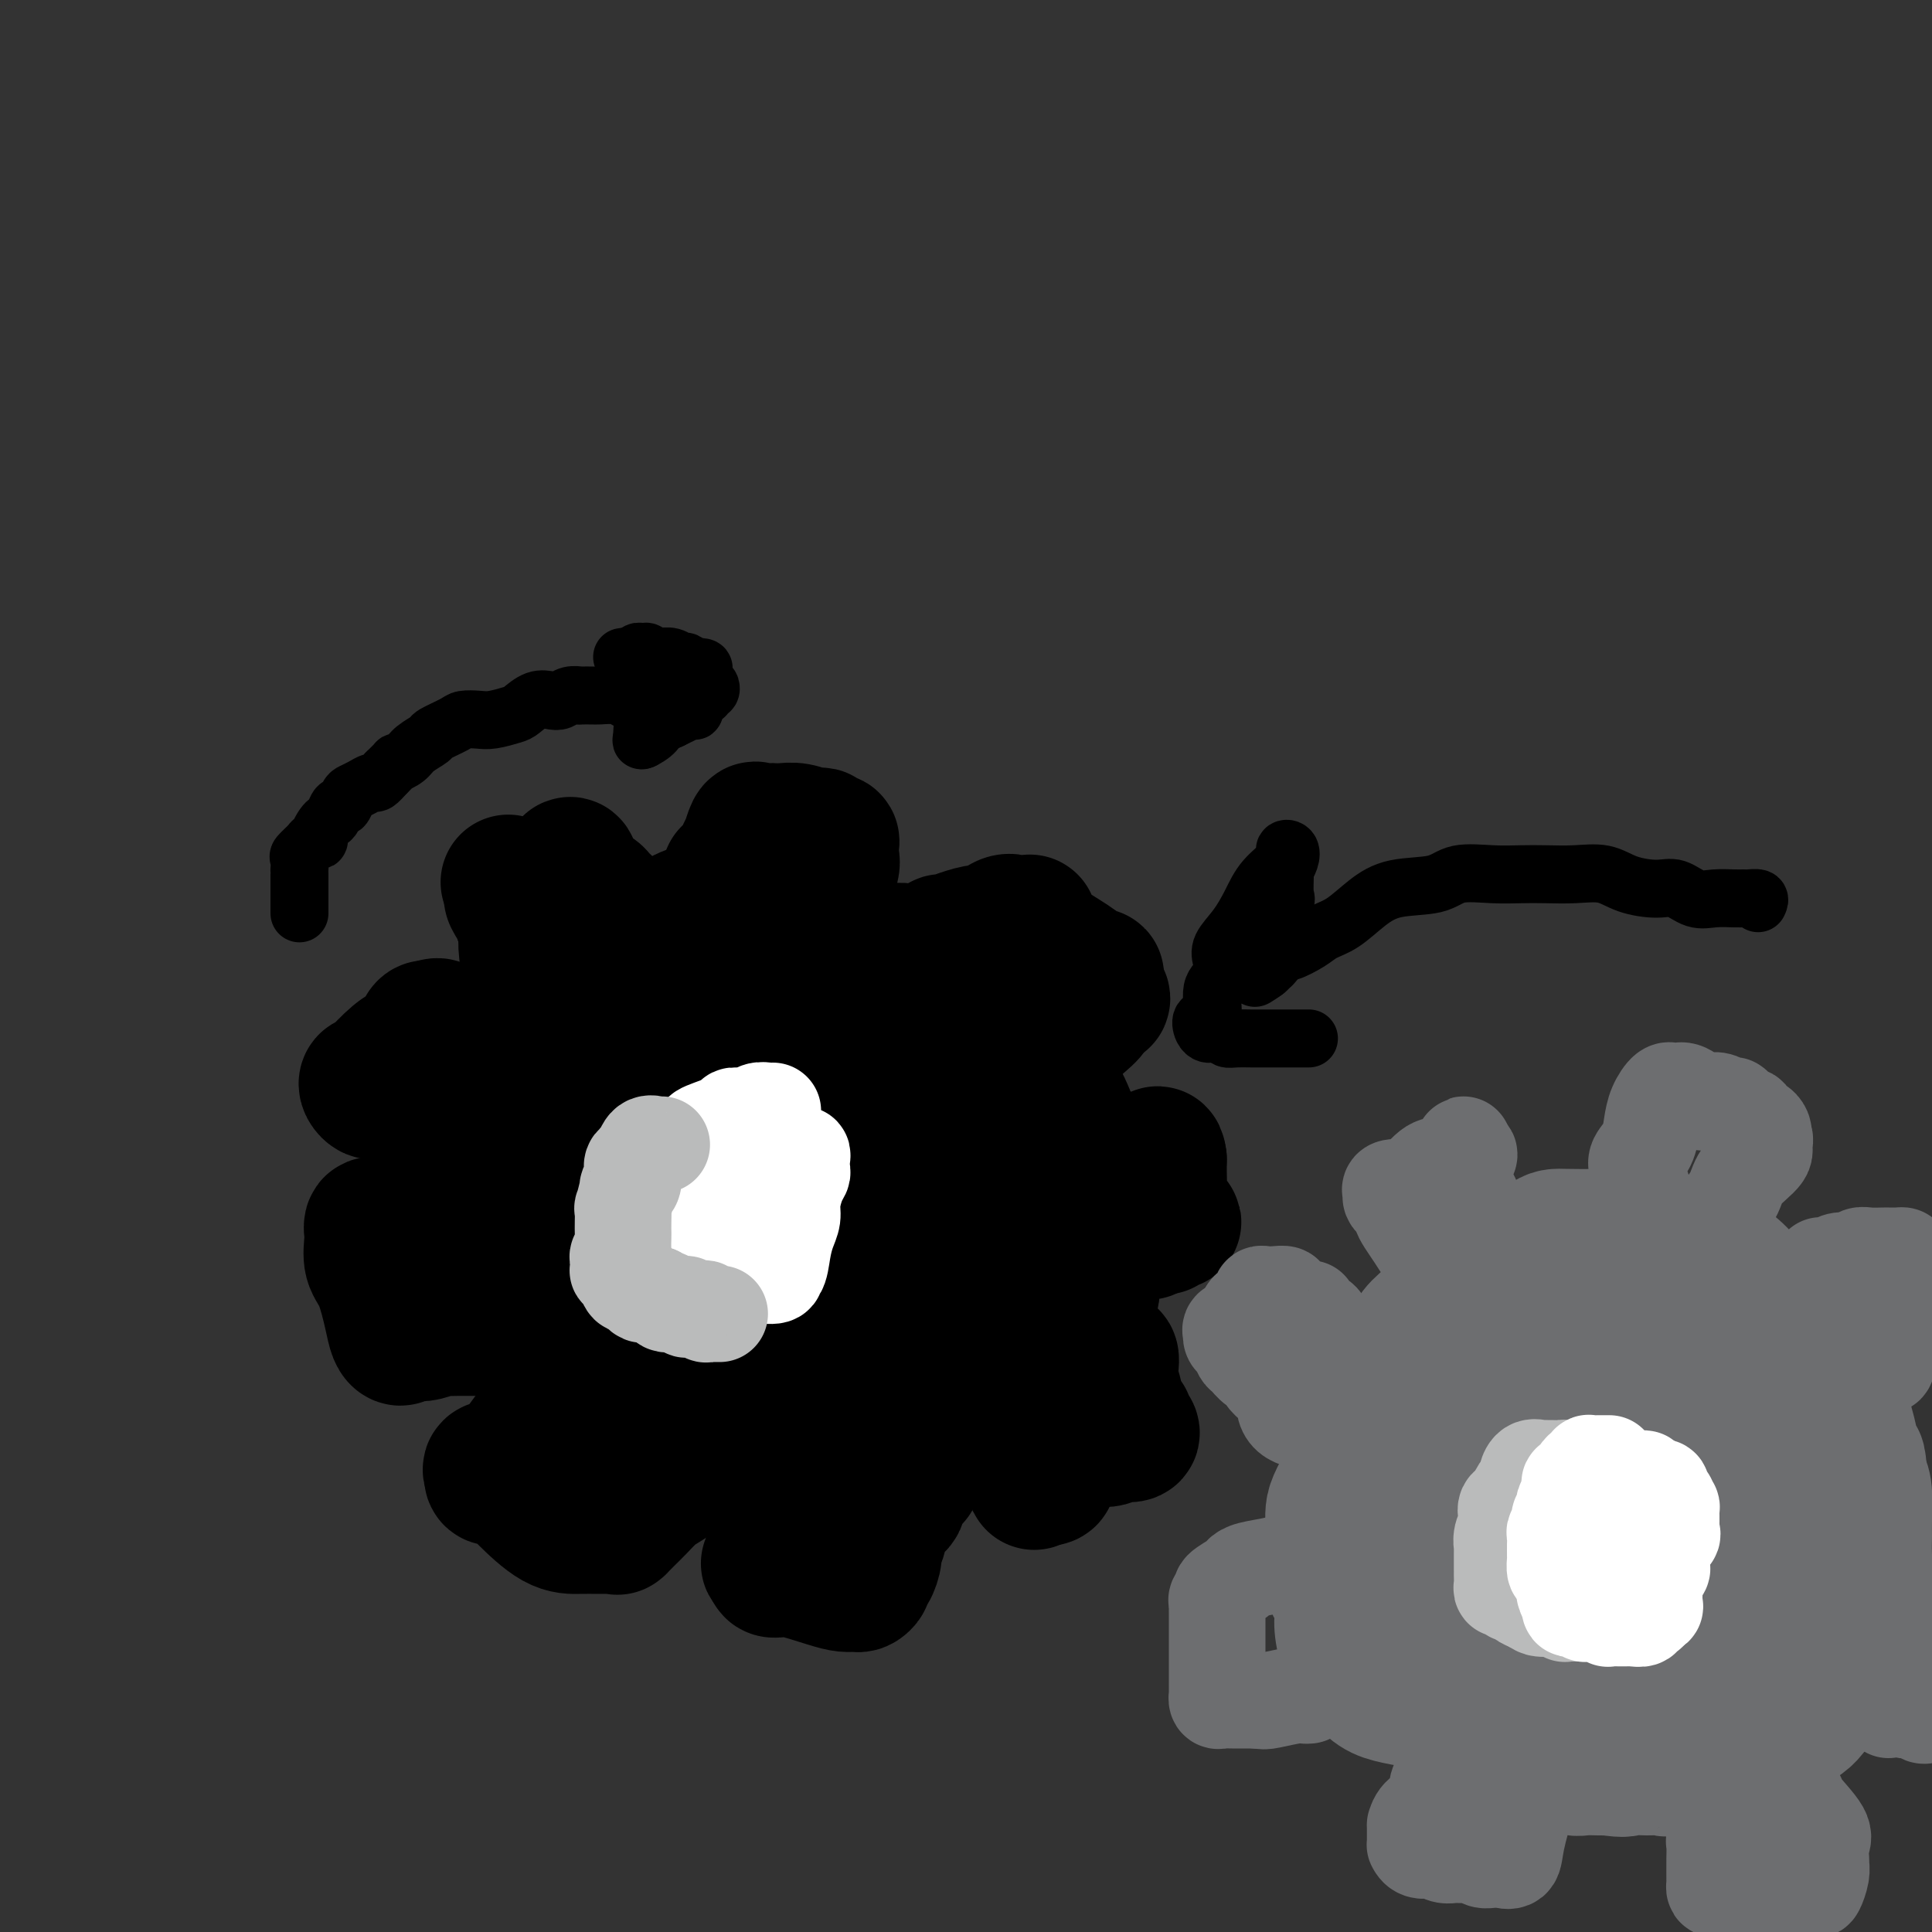 <svg viewBox='0 0 400 400' version='1.1' xmlns='http://www.w3.org/2000/svg' xmlns:xlink='http://www.w3.org/1999/xlink'><rect x="0" y="0" width="400" height="400" fill="#333333" stroke="none"/><g fill='none' stroke='#000000' stroke-width='28' stroke-linecap='round' stroke-linejoin='round'><path d='M167,184c0.141,-0.002 0.281,-0.003 0,0c-0.281,0.003 -0.985,0.012 -2,0c-1.015,-0.012 -2.341,-0.045 -4,0c-1.659,0.045 -3.650,0.167 -6,1c-2.350,0.833 -5.059,2.377 -7,3c-1.941,0.623 -3.115,0.325 -5,1c-1.885,0.675 -4.482,2.323 -6,3c-1.518,0.677 -1.958,0.383 -3,1c-1.042,0.617 -2.687,2.144 -4,3c-1.313,0.856 -2.292,1.042 -4,2c-1.708,0.958 -4.143,2.689 -6,4c-1.857,1.311 -3.136,2.202 -4,4c-0.864,1.798 -1.314,4.504 -2,6c-0.686,1.496 -1.610,1.781 -2,3c-0.390,1.219 -0.248,3.370 -1,5c-0.752,1.630 -2.400,2.739 -3,4c-0.600,1.261 -0.154,2.675 0,4c0.154,1.325 0.016,2.561 0,4c-0.016,1.439 0.092,3.082 0,5c-0.092,1.918 -0.382,4.112 0,6c0.382,1.888 1.437,3.471 2,5c0.563,1.529 0.635,3.005 1,5c0.365,1.995 1.023,4.511 2,7c0.977,2.489 2.271,4.952 4,8c1.729,3.048 3.891,6.681 5,9c1.109,2.319 1.163,3.323 2,5c0.837,1.677 2.456,4.029 4,6c1.544,1.971 3.013,3.563 5,5c1.987,1.437 4.494,2.718 7,4'/><path d='M140,297c2.742,1.240 3.596,-0.162 5,0c1.404,0.162 3.356,1.886 6,3c2.644,1.114 5.980,1.619 8,2c2.020,0.381 2.725,0.638 4,1c1.275,0.362 3.122,0.829 4,1c0.878,0.171 0.788,0.047 1,0c0.212,-0.047 0.728,-0.016 2,0c1.272,0.016 3.301,0.018 5,0c1.699,-0.018 3.066,-0.055 5,0c1.934,0.055 4.433,0.201 6,0c1.567,-0.201 2.200,-0.748 3,-1c0.800,-0.252 1.766,-0.210 3,-1c1.234,-0.790 2.736,-2.411 4,-3c1.264,-0.589 2.291,-0.144 3,-1c0.709,-0.856 1.099,-3.011 2,-4c0.901,-0.989 2.313,-0.811 4,-2c1.687,-1.189 3.649,-3.744 5,-5c1.351,-1.256 2.091,-1.211 3,-2c0.909,-0.789 1.988,-2.411 3,-4c1.012,-1.589 1.956,-3.144 3,-4c1.044,-0.856 2.189,-1.011 3,-2c0.811,-0.989 1.289,-2.811 2,-4c0.711,-1.189 1.657,-1.746 2,-3c0.343,-1.254 0.085,-3.205 0,-5c-0.085,-1.795 0.003,-3.433 0,-5c-0.003,-1.567 -0.096,-3.063 0,-5c0.096,-1.937 0.382,-4.315 0,-6c-0.382,-1.685 -1.432,-2.679 -2,-4c-0.568,-1.321 -0.653,-2.971 -1,-5c-0.347,-2.029 -0.956,-4.437 -2,-7c-1.044,-2.563 -2.522,-5.282 -4,-8'/><path d='M217,223c-2.376,-5.542 -3.816,-7.398 -5,-9c-1.184,-1.602 -2.112,-2.952 -4,-5c-1.888,-2.048 -4.737,-4.795 -6,-6c-1.263,-1.205 -0.940,-0.868 -2,-1c-1.060,-0.132 -3.504,-0.733 -5,-1c-1.496,-0.267 -2.043,-0.201 -3,-1c-0.957,-0.799 -2.324,-2.463 -4,-3c-1.676,-0.537 -3.662,0.054 -6,0c-2.338,-0.054 -5.028,-0.754 -7,-1c-1.972,-0.246 -3.227,-0.037 -5,0c-1.773,0.037 -4.065,-0.096 -6,0c-1.935,0.096 -3.513,0.423 -5,1c-1.487,0.577 -2.884,1.404 -5,3c-2.116,1.596 -4.952,3.962 -7,6c-2.048,2.038 -3.309,3.747 -5,6c-1.691,2.253 -3.812,5.051 -5,8c-1.188,2.949 -1.443,6.049 -2,8c-0.557,1.951 -1.416,2.752 -2,5c-0.584,2.248 -0.892,5.944 -1,8c-0.108,2.056 -0.014,2.473 0,4c0.014,1.527 -0.051,4.162 0,6c0.051,1.838 0.217,2.877 1,4c0.783,1.123 2.183,2.331 3,3c0.817,0.669 1.051,0.800 2,2c0.949,1.200 2.614,3.468 4,5c1.386,1.532 2.492,2.329 4,3c1.508,0.671 3.418,1.216 5,2c1.582,0.784 2.836,1.808 4,3c1.164,1.192 2.236,2.552 3,3c0.764,0.448 1.218,-0.015 2,0c0.782,0.015 1.891,0.507 3,1'/><path d='M163,277c3.302,1.854 1.056,0.488 1,0c-0.056,-0.488 2.076,-0.099 3,0c0.924,0.099 0.638,-0.094 1,0c0.362,0.094 1.373,0.473 3,-1c1.627,-1.473 3.871,-4.798 6,-8c2.129,-3.202 4.142,-6.282 6,-9c1.858,-2.718 3.561,-5.073 5,-7c1.439,-1.927 2.613,-3.426 4,-5c1.387,-1.574 2.989,-3.222 4,-5c1.011,-1.778 1.433,-3.684 2,-5c0.567,-1.316 1.278,-2.042 2,-3c0.722,-0.958 1.454,-2.150 2,-3c0.546,-0.850 0.904,-1.359 1,-3c0.096,-1.641 -0.072,-4.415 0,-6c0.072,-1.585 0.382,-1.980 0,-3c-0.382,-1.020 -1.457,-2.665 -3,-4c-1.543,-1.335 -3.554,-2.360 -5,-3c-1.446,-0.640 -2.326,-0.894 -4,-1c-1.674,-0.106 -4.142,-0.065 -7,0c-2.858,0.065 -6.105,0.155 -9,0c-2.895,-0.155 -5.436,-0.554 -8,0c-2.564,0.554 -5.151,2.061 -8,3c-2.849,0.939 -5.961,1.311 -8,2c-2.039,0.689 -3.005,1.695 -4,2c-0.995,0.305 -2.018,-0.092 -3,1c-0.982,1.092 -1.923,3.674 -3,5c-1.077,1.326 -2.289,1.397 -3,4c-0.711,2.603 -0.922,7.739 -1,10c-0.078,2.261 -0.022,1.646 0,4c0.022,2.354 0.011,7.677 0,13'/><path d='M137,255c0.261,5.612 1.412,6.143 3,8c1.588,1.857 3.612,5.042 5,7c1.388,1.958 2.141,2.691 3,4c0.859,1.309 1.823,3.196 3,4c1.177,0.804 2.565,0.527 4,1c1.435,0.473 2.915,1.697 4,2c1.085,0.303 1.775,-0.315 3,0c1.225,0.315 2.987,1.563 4,2c1.013,0.437 1.278,0.062 2,0c0.722,-0.062 1.903,0.189 3,0c1.097,-0.189 2.112,-0.816 3,-1c0.888,-0.184 1.649,0.077 3,-1c1.351,-1.077 3.290,-3.492 5,-6c1.710,-2.508 3.190,-5.108 4,-8c0.810,-2.892 0.951,-6.077 1,-9c0.049,-2.923 0.006,-5.583 0,-7c-0.006,-1.417 0.026,-1.591 0,-3c-0.026,-1.409 -0.109,-4.055 -1,-6c-0.891,-1.945 -2.589,-3.191 -4,-4c-1.411,-0.809 -2.535,-1.182 -5,-3c-2.465,-1.818 -6.272,-5.080 -9,-7c-2.728,-1.920 -4.378,-2.499 -6,-3c-1.622,-0.501 -3.216,-0.923 -4,-1c-0.784,-0.077 -0.756,0.191 -1,0c-0.244,-0.191 -0.759,-0.839 -1,0c-0.241,0.839 -0.208,3.167 -1,6c-0.792,2.833 -2.408,6.172 -3,9c-0.592,2.828 -0.159,5.146 0,8c0.159,2.854 0.046,6.244 0,9c-0.046,2.756 -0.023,4.878 0,7'/><path d='M152,263c0.274,4.574 0.958,4.009 2,5c1.042,0.991 2.443,3.537 4,5c1.557,1.463 3.269,1.842 5,3c1.731,1.158 3.482,3.095 6,4c2.518,0.905 5.805,0.778 8,1c2.195,0.222 3.300,0.794 4,1c0.700,0.206 0.995,0.046 1,0c0.005,-0.046 -0.279,0.022 0,0c0.279,-0.022 1.122,-0.134 2,-1c0.878,-0.866 1.791,-2.485 3,-5c1.209,-2.515 2.712,-5.927 4,-8c1.288,-2.073 2.359,-2.809 3,-4c0.641,-1.191 0.851,-2.838 1,-5c0.149,-2.162 0.238,-4.838 1,-7c0.762,-2.162 2.199,-3.811 3,-6c0.801,-2.189 0.968,-4.919 1,-7c0.032,-2.081 -0.070,-3.513 0,-5c0.070,-1.487 0.313,-3.029 0,-4c-0.313,-0.971 -1.184,-1.370 -2,-2c-0.816,-0.630 -1.579,-1.490 -2,-2c-0.421,-0.510 -0.499,-0.668 -1,-1c-0.501,-0.332 -1.423,-0.836 -2,-1c-0.577,-0.164 -0.809,0.011 -2,0c-1.191,-0.011 -3.342,-0.210 -5,0c-1.658,0.210 -2.825,0.828 -4,1c-1.175,0.172 -2.359,-0.104 -3,0c-0.641,0.104 -0.741,0.586 -1,1c-0.259,0.414 -0.678,0.761 -1,2c-0.322,1.239 -0.548,3.372 -1,6c-0.452,2.628 -1.129,5.751 -1,8c0.129,2.249 1.065,3.625 2,5'/><path d='M177,247c0.643,4.960 3.252,6.361 5,8c1.748,1.639 2.637,3.518 4,5c1.363,1.482 3.201,2.569 5,4c1.799,1.431 3.559,3.207 5,4c1.441,0.793 2.564,0.604 4,1c1.436,0.396 3.185,1.377 4,2c0.815,0.623 0.697,0.888 1,1c0.303,0.112 1.027,0.072 1,0c-0.027,-0.072 -0.806,-0.177 -1,0c-0.194,0.177 0.195,0.637 0,0c-0.195,-0.637 -0.976,-2.369 -2,-4c-1.024,-1.631 -2.292,-3.160 -4,-4c-1.708,-0.840 -3.856,-0.991 -6,-2c-2.144,-1.009 -4.283,-2.877 -7,-5c-2.717,-2.123 -6.010,-4.500 -9,-7c-2.990,-2.500 -5.676,-5.121 -10,-8c-4.324,-2.879 -10.285,-6.016 -16,-9c-5.715,-2.984 -11.183,-5.817 -15,-7c-3.817,-1.183 -5.982,-0.717 -9,-2c-3.018,-1.283 -6.888,-4.316 -9,-6c-2.112,-1.684 -2.464,-2.018 -3,-3c-0.536,-0.982 -1.254,-2.613 -2,-4c-0.746,-1.387 -1.519,-2.531 -2,-4c-0.481,-1.469 -0.668,-3.263 -1,-5c-0.332,-1.737 -0.807,-3.416 -1,-5c-0.193,-1.584 -0.103,-3.074 0,-4c0.103,-0.926 0.220,-1.288 0,-2c-0.220,-0.712 -0.777,-1.775 -1,-2c-0.223,-0.225 -0.111,0.387 0,1'/><path d='M108,190c-0.010,-2.220 1.463,0.728 2,2c0.537,1.272 0.136,0.866 1,1c0.864,0.134 2.991,0.809 4,1c1.009,0.191 0.900,-0.102 1,0c0.100,0.102 0.409,0.599 1,1c0.591,0.401 1.466,0.706 2,1c0.534,0.294 0.729,0.576 1,1c0.271,0.424 0.620,0.989 1,2c0.380,1.011 0.793,2.467 1,3c0.207,0.533 0.208,0.143 0,0c-0.208,-0.143 -0.624,-0.040 -1,0c-0.376,0.040 -0.713,0.019 -1,0c-0.287,-0.019 -0.523,-0.034 -1,0c-0.477,0.034 -1.194,0.116 -2,0c-0.806,-0.116 -1.700,-0.432 -2,-1c-0.300,-0.568 -0.007,-1.388 0,-2c0.007,-0.612 -0.271,-1.014 -1,-2c-0.729,-0.986 -1.908,-2.554 -3,-4c-1.092,-1.446 -2.097,-2.769 -3,-4c-0.903,-1.231 -1.705,-2.370 -2,-3c-0.295,-0.630 -0.084,-0.751 0,-1c0.084,-0.249 0.042,-0.624 0,-1'/><path d='M106,184c-1.443,-2.630 -0.552,-0.704 0,0c0.552,0.704 0.763,0.185 1,0c0.237,-0.185 0.499,-0.038 1,0c0.501,0.038 1.242,-0.035 2,0c0.758,0.035 1.534,0.176 2,0c0.466,-0.176 0.621,-0.671 1,-1c0.379,-0.329 0.980,-0.493 2,-1c1.020,-0.507 2.459,-1.359 3,-2c0.541,-0.641 0.185,-1.073 0,-1c-0.185,0.073 -0.201,0.649 0,1c0.201,0.351 0.617,0.475 1,1c0.383,0.525 0.733,1.451 1,2c0.267,0.549 0.450,0.722 1,1c0.550,0.278 1.467,0.662 2,1c0.533,0.338 0.682,0.629 1,1c0.318,0.371 0.805,0.820 1,1c0.195,0.180 0.097,0.090 0,0'/><path d='M151,181c0.198,0.094 0.397,0.189 1,0c0.603,-0.189 1.611,-0.660 2,-1c0.389,-0.340 0.160,-0.547 0,-1c-0.160,-0.453 -0.251,-1.151 0,-2c0.251,-0.849 0.844,-1.849 1,-2c0.156,-0.151 -0.126,0.548 0,0c0.126,-0.548 0.659,-2.343 1,-3c0.341,-0.657 0.489,-0.176 1,0c0.511,0.176 1.385,0.046 2,0c0.615,-0.046 0.971,-0.009 1,0c0.029,0.009 -0.270,-0.012 0,0c0.270,0.012 1.108,0.056 2,0c0.892,-0.056 1.837,-0.212 3,0c1.163,0.212 2.544,0.793 3,1c0.456,0.207 -0.014,0.041 0,0c0.014,-0.041 0.512,0.044 1,0c0.488,-0.044 0.968,-0.216 1,0c0.032,0.216 -0.383,0.821 0,1c0.383,0.179 1.565,-0.067 2,0c0.435,0.067 0.124,0.448 0,1c-0.124,0.552 -0.062,1.276 0,2'/><path d='M172,177c0.166,0.815 0.581,1.352 0,3c-0.581,1.648 -2.156,4.405 -3,7c-0.844,2.595 -0.955,5.027 -1,6c-0.045,0.973 -0.022,0.486 0,0'/><path d='M195,197c0.014,-0.304 0.028,-0.608 0,-1c-0.028,-0.392 -0.097,-0.874 0,-1c0.097,-0.126 0.361,0.102 1,0c0.639,-0.102 1.653,-0.535 3,-1c1.347,-0.465 3.028,-0.962 4,-1c0.972,-0.038 1.235,0.382 2,0c0.765,-0.382 2.034,-1.567 3,-2c0.966,-0.433 1.631,-0.113 2,0c0.369,0.113 0.442,0.019 1,0c0.558,-0.019 1.602,0.035 2,0c0.398,-0.035 0.150,-0.161 0,0c-0.150,0.161 -0.203,0.610 0,1c0.203,0.390 0.662,0.723 1,1c0.338,0.277 0.556,0.499 1,1c0.444,0.501 1.114,1.282 2,2c0.886,0.718 1.989,1.372 3,2c1.011,0.628 1.931,1.229 3,2c1.069,0.771 2.286,1.712 3,2c0.714,0.288 0.923,-0.077 1,0c0.077,0.077 0.021,0.598 0,1c-0.021,0.402 -0.006,0.686 0,1c0.006,0.314 0.003,0.657 0,1'/><path d='M227,205c2.497,2.536 0.741,1.877 0,2c-0.741,0.123 -0.467,1.028 -1,2c-0.533,0.972 -1.872,2.011 -3,3c-1.128,0.989 -2.043,1.929 -3,3c-0.957,1.071 -1.955,2.273 -3,3c-1.045,0.727 -2.136,0.978 -3,1c-0.864,0.022 -1.502,-0.186 -2,0c-0.498,0.186 -0.857,0.768 -1,1c-0.143,0.232 -0.072,0.116 0,0'/><path d='M219,256c0.872,-0.113 1.743,-0.227 2,0c0.257,0.227 -0.102,0.794 0,1c0.102,0.206 0.663,0.053 1,0c0.337,-0.053 0.449,-0.004 1,0c0.551,0.004 1.540,-0.037 2,0c0.460,0.037 0.389,0.153 1,0c0.611,-0.153 1.903,-0.576 3,-1c1.097,-0.424 1.999,-0.850 3,-1c1.001,-0.150 2.099,-0.025 3,0c0.901,0.025 1.603,-0.050 2,0c0.397,0.050 0.489,0.224 1,0c0.511,-0.224 1.441,-0.845 2,-1c0.559,-0.155 0.748,0.155 1,0c0.252,-0.155 0.566,-0.775 1,-1c0.434,-0.225 0.988,-0.055 1,0c0.012,0.055 -0.519,-0.004 -1,0c-0.481,0.004 -0.914,0.072 -1,0c-0.086,-0.072 0.173,-0.285 0,-1c-0.173,-0.715 -0.778,-1.932 -1,-3c-0.222,-1.068 -0.059,-1.987 0,-3c0.059,-1.013 0.016,-2.119 0,-3c-0.016,-0.881 -0.005,-1.537 0,-2c0.005,-0.463 0.002,-0.731 0,-1'/><path d='M240,240c-0.292,-2.165 -0.522,-0.576 -1,0c-0.478,0.576 -1.204,0.140 -2,0c-0.796,-0.140 -1.663,0.015 -3,0c-1.337,-0.015 -3.143,-0.200 -5,0c-1.857,0.200 -3.766,0.786 -5,1c-1.234,0.214 -1.794,0.058 -2,0c-0.206,-0.058 -0.059,-0.016 0,0c0.059,0.016 0.029,0.008 0,0'/><path d='M225,279c0.341,-0.006 0.683,-0.011 1,0c0.317,0.011 0.611,0.040 1,0c0.389,-0.040 0.875,-0.149 1,0c0.125,0.149 -0.111,0.556 0,1c0.111,0.444 0.570,0.925 1,1c0.430,0.075 0.831,-0.256 1,0c0.169,0.256 0.106,1.097 0,2c-0.106,0.903 -0.253,1.867 0,3c0.253,1.133 0.908,2.436 1,4c0.092,1.564 -0.379,3.390 0,4c0.379,0.610 1.608,0.005 2,0c0.392,-0.005 -0.052,0.591 0,1c0.052,0.409 0.599,0.630 1,1c0.401,0.370 0.656,0.890 0,1c-0.656,0.110 -2.224,-0.189 -3,0c-0.776,0.189 -0.762,0.866 -2,1c-1.238,0.134 -3.730,-0.277 -5,0c-1.270,0.277 -1.320,1.241 -2,2c-0.680,0.759 -1.992,1.314 -3,2c-1.008,0.686 -1.714,1.503 -2,2c-0.286,0.497 -0.154,0.672 0,1c0.154,0.328 0.330,0.808 0,1c-0.330,0.192 -1.165,0.096 -2,0'/><path d='M215,306c-1.481,1.424 -0.684,0.984 -1,0c-0.316,-0.984 -1.744,-2.511 -3,-4c-1.256,-1.489 -2.338,-2.939 -3,-4c-0.662,-1.061 -0.903,-1.732 -1,-2c-0.097,-0.268 -0.048,-0.134 0,0'/><path d='M189,303c-0.056,0.195 -0.111,0.390 0,1c0.111,0.610 0.390,1.636 0,2c-0.390,0.364 -1.448,0.065 -2,1c-0.552,0.935 -0.597,3.104 -1,4c-0.403,0.896 -1.165,0.518 -2,1c-0.835,0.482 -1.743,1.824 -2,3c-0.257,1.176 0.137,2.185 0,3c-0.137,0.815 -0.807,1.437 -1,2c-0.193,0.563 0.089,1.069 0,2c-0.089,0.931 -0.548,2.288 -1,3c-0.452,0.712 -0.897,0.780 -1,1c-0.103,0.220 0.135,0.593 0,1c-0.135,0.407 -0.644,0.848 -1,1c-0.356,0.152 -0.558,0.017 -1,0c-0.442,-0.017 -1.123,0.086 -2,0c-0.877,-0.086 -1.952,-0.362 -4,-1c-2.048,-0.638 -5.071,-1.638 -7,-2c-1.929,-0.362 -2.764,-0.087 -3,0c-0.236,0.087 0.129,-0.015 0,0c-0.129,0.015 -0.751,0.147 -1,0c-0.249,-0.147 -0.124,-0.574 0,-1'/><path d='M160,324c-2.388,-0.624 0.642,-0.183 2,-1c1.358,-0.817 1.043,-2.892 2,-5c0.957,-2.108 3.185,-4.250 4,-6c0.815,-1.750 0.219,-3.108 0,-4c-0.219,-0.892 -0.059,-1.317 0,-2c0.059,-0.683 0.017,-1.624 0,-2c-0.017,-0.376 -0.008,-0.188 0,0'/><path d='M148,303c-0.333,0.036 -0.666,0.072 -1,0c-0.334,-0.072 -0.669,-0.253 -1,0c-0.331,0.253 -0.659,0.939 -1,1c-0.341,0.061 -0.696,-0.504 -2,0c-1.304,0.504 -3.558,2.076 -5,3c-1.442,0.924 -2.071,1.200 -3,2c-0.929,0.800 -2.157,2.123 -3,3c-0.843,0.877 -1.299,1.307 -2,2c-0.701,0.693 -1.646,1.650 -2,2c-0.354,0.350 -0.117,0.094 0,0c0.117,-0.094 0.113,-0.025 0,0c-0.113,0.025 -0.334,0.005 -1,0c-0.666,-0.005 -1.778,0.006 -3,0c-1.222,-0.006 -2.553,-0.030 -4,0c-1.447,0.030 -3.008,0.114 -5,-1c-1.992,-1.114 -4.415,-3.426 -6,-5c-1.585,-1.574 -2.332,-2.412 -3,-3c-0.668,-0.588 -1.257,-0.928 -2,-1c-0.743,-0.072 -1.641,0.122 -2,0c-0.359,-0.122 -0.180,-0.561 0,-1'/><path d='M102,305c-1.572,-1.667 0.997,-0.833 3,-2c2.003,-1.167 3.440,-4.333 5,-6c1.560,-1.667 3.245,-1.834 5,-3c1.755,-1.166 3.581,-3.332 5,-4c1.419,-0.668 2.432,0.161 3,0c0.568,-0.161 0.691,-1.313 1,-2c0.309,-0.687 0.802,-0.911 1,-1c0.198,-0.089 0.099,-0.045 0,0'/><path d='M111,275c0.086,0.000 0.173,0.000 0,0c-0.173,-0.000 -0.604,-0.000 -1,0c-0.396,0.000 -0.757,0.000 -1,0c-0.243,-0.000 -0.367,-0.000 -1,0c-0.633,0.000 -1.774,0.000 -3,0c-1.226,-0.000 -2.536,-0.001 -4,0c-1.464,0.001 -3.082,0.004 -4,0c-0.918,-0.004 -1.138,-0.015 -2,0c-0.862,0.015 -2.367,0.055 -3,0c-0.633,-0.055 -0.393,-0.207 -1,0c-0.607,0.207 -2.061,0.772 -3,1c-0.939,0.228 -1.364,0.119 -2,0c-0.636,-0.119 -1.482,-0.248 -2,0c-0.518,0.248 -0.707,0.871 -1,1c-0.293,0.129 -0.691,-0.238 -1,-1c-0.309,-0.762 -0.528,-1.921 -1,-4c-0.472,-2.079 -1.198,-5.079 -2,-7c-0.802,-1.921 -1.679,-2.762 -2,-4c-0.321,-1.238 -0.086,-2.872 0,-4c0.086,-1.128 0.025,-1.751 0,-2c-0.025,-0.249 -0.012,-0.125 0,0'/><path d='M77,255c-0.587,-3.136 1.446,-0.476 3,0c1.554,0.476 2.630,-1.231 4,-2c1.370,-0.769 3.033,-0.598 5,-1c1.967,-0.402 4.239,-1.376 6,-2c1.761,-0.624 3.013,-0.899 4,-1c0.987,-0.101 1.711,-0.029 2,0c0.289,0.029 0.145,0.014 0,0'/><path d='M97,230c-0.207,-0.453 -0.414,-0.905 -1,-1c-0.586,-0.095 -1.551,0.168 -2,0c-0.449,-0.168 -0.381,-0.767 -1,-1c-0.619,-0.233 -1.924,-0.101 -3,0c-1.076,0.101 -1.923,0.171 -3,0c-1.077,-0.171 -2.382,-0.582 -3,-1c-0.618,-0.418 -0.547,-0.844 -1,-1c-0.453,-0.156 -1.431,-0.041 -2,0c-0.569,0.041 -0.730,0.008 -1,0c-0.270,-0.008 -0.648,0.008 -1,0c-0.352,-0.008 -0.679,-0.041 -1,0c-0.321,0.041 -0.636,0.154 -1,0c-0.364,-0.154 -0.779,-0.577 -1,-1c-0.221,-0.423 -0.250,-0.848 0,-1c0.250,-0.152 0.778,-0.032 1,0c0.222,0.032 0.140,-0.023 1,-1c0.860,-0.977 2.664,-2.875 4,-4c1.336,-1.125 2.203,-1.477 3,-2c0.797,-0.523 1.522,-1.218 2,-2c0.478,-0.782 0.708,-1.652 1,-2c0.292,-0.348 0.646,-0.174 1,0'/><path d='M89,213c2.451,-1.540 2.079,0.109 3,1c0.921,0.891 3.133,1.022 4,1c0.867,-0.022 0.387,-0.198 1,0c0.613,0.198 2.318,0.771 3,1c0.682,0.229 0.341,0.115 0,0'/></g>
<g fill='none' stroke='#FFFFFF' stroke-width='20' stroke-linecap='round' stroke-linejoin='round'><path d='M160,230c-0.232,0.031 -0.464,0.063 -1,0c-0.536,-0.063 -1.377,-0.220 -2,0c-0.623,0.220 -1.028,0.818 -2,1c-0.972,0.182 -2.512,-0.052 -3,0c-0.488,0.052 0.077,0.391 -1,1c-1.077,0.609 -3.794,1.487 -5,2c-1.206,0.513 -0.900,0.662 -1,1c-0.100,0.338 -0.607,0.866 -1,1c-0.393,0.134 -0.673,-0.127 -1,0c-0.327,0.127 -0.701,0.640 -1,1c-0.299,0.360 -0.523,0.565 -1,1c-0.477,0.435 -1.207,1.098 -2,2c-0.793,0.902 -1.649,2.043 -2,3c-0.351,0.957 -0.199,1.732 0,3c0.199,1.268 0.444,3.031 0,4c-0.444,0.969 -1.576,1.145 -2,2c-0.424,0.855 -0.138,2.389 0,3c0.138,0.611 0.129,0.297 0,1c-0.129,0.703 -0.379,2.421 0,3c0.379,0.579 1.387,0.019 2,0c0.613,-0.019 0.833,0.503 1,1c0.167,0.497 0.283,0.969 1,1c0.717,0.031 2.036,-0.380 3,0c0.964,0.380 1.572,1.552 2,2c0.428,0.448 0.677,0.173 2,0c1.323,-0.173 3.719,-0.242 5,0c1.281,0.242 1.446,0.797 2,1c0.554,0.203 1.495,0.055 2,0c0.505,-0.055 0.573,-0.016 1,0c0.427,0.016 1.214,0.008 2,0'/><path d='M158,264c3.964,0.497 2.372,-0.762 2,-1c-0.372,-0.238 0.474,0.545 1,0c0.526,-0.545 0.732,-2.418 1,-4c0.268,-1.582 0.597,-2.872 1,-4c0.403,-1.128 0.878,-2.094 1,-3c0.122,-0.906 -0.111,-1.752 0,-3c0.111,-1.248 0.567,-2.899 1,-4c0.433,-1.101 0.845,-1.653 1,-2c0.155,-0.347 0.053,-0.489 0,-1c-0.053,-0.511 -0.056,-1.391 0,-2c0.056,-0.609 0.173,-0.948 0,-1c-0.173,-0.052 -0.634,0.181 -1,0c-0.366,-0.181 -0.637,-0.778 -1,-1c-0.363,-0.222 -0.820,-0.068 -1,0c-0.180,0.068 -0.084,0.052 -1,0c-0.916,-0.052 -2.843,-0.138 -4,0c-1.157,0.138 -1.543,0.501 -2,1c-0.457,0.499 -0.984,1.135 -2,2c-1.016,0.865 -2.520,1.961 -3,3c-0.480,1.039 0.066,2.022 0,3c-0.066,0.978 -0.743,1.950 -1,3c-0.257,1.050 -0.094,2.176 0,3c0.094,0.824 0.119,1.345 0,2c-0.119,0.655 -0.382,1.443 0,2c0.382,0.557 1.409,0.881 2,1c0.591,0.119 0.746,0.032 1,0c0.254,-0.032 0.607,-0.009 1,0c0.393,0.009 0.827,0.002 1,0c0.173,-0.002 0.087,-0.001 0,0'/><path d='M155,258c0.881,0.155 0.583,0.042 1,0c0.417,-0.042 1.548,-0.012 2,0c0.452,0.012 0.226,0.006 0,0'/></g>
<g fill='none' stroke='#BABBBB' stroke-width='20' stroke-linecap='round' stroke-linejoin='round'><path d='M137,237c-0.229,0.062 -0.458,0.124 -1,0c-0.542,-0.124 -1.398,-0.436 -2,0c-0.602,0.436 -0.950,1.618 -1,2c-0.050,0.382 0.196,-0.035 0,0c-0.196,0.035 -0.836,0.523 -1,1c-0.164,0.477 0.148,0.942 0,1c-0.148,0.058 -0.757,-0.290 -1,0c-0.243,0.290 -0.122,1.218 0,2c0.122,0.782 0.243,1.419 0,2c-0.243,0.581 -0.850,1.107 -1,1c-0.150,-0.107 0.156,-0.848 0,0c-0.156,0.848 -0.774,3.286 -1,4c-0.226,0.714 -0.061,-0.296 0,0c0.061,0.296 0.017,1.897 0,3c-0.017,1.103 -0.008,1.706 0,2c0.008,0.294 0.016,0.278 0,1c-0.016,0.722 -0.057,2.182 0,3c0.057,0.818 0.212,0.994 0,1c-0.212,0.006 -0.790,-0.156 -1,0c-0.210,0.156 -0.053,0.632 0,1c0.053,0.368 0.003,0.628 0,1c-0.003,0.372 0.041,0.855 0,1c-0.041,0.145 -0.166,-0.050 0,0c0.166,0.050 0.622,0.343 1,1c0.378,0.657 0.679,1.679 1,2c0.321,0.321 0.663,-0.058 1,0c0.337,0.058 0.668,0.551 1,1c0.332,0.449 0.666,0.852 1,1c0.334,0.148 0.667,0.040 1,0c0.333,-0.040 0.667,-0.011 1,0c0.333,0.011 0.667,0.006 1,0'/><path d='M136,268c1.485,1.150 1.198,1.025 1,1c-0.198,-0.025 -0.306,0.050 0,0c0.306,-0.050 1.027,-0.224 1,0c-0.027,0.224 -0.803,0.844 0,1c0.803,0.156 3.185,-0.154 4,0c0.815,0.154 0.065,0.772 0,1c-0.065,0.228 0.556,0.065 1,0c0.444,-0.065 0.710,-0.031 1,0c0.290,0.031 0.602,0.061 1,0c0.398,-0.061 0.881,-0.212 1,0c0.119,0.212 -0.126,0.789 0,1c0.126,0.211 0.621,0.057 1,0c0.379,-0.057 0.640,-0.015 1,0c0.360,0.015 0.817,0.004 1,0c0.183,-0.004 0.091,-0.002 0,0'/></g>
<g fill='none' stroke='#000000' stroke-width='12' stroke-linecap='round' stroke-linejoin='round'><path d='M62,189c-0.000,0.089 -0.000,0.179 0,0c0.000,-0.179 0.000,-0.625 0,-1c-0.000,-0.375 -0.000,-0.678 0,-1c0.000,-0.322 0.000,-0.664 0,-1c-0.000,-0.336 -0.000,-0.667 0,-1c0.000,-0.333 0.000,-0.668 0,-1c-0.000,-0.332 -0.000,-0.661 0,-1c0.000,-0.339 0.001,-0.686 0,-1c-0.001,-0.314 -0.002,-0.594 0,-1c0.002,-0.406 0.007,-0.938 0,-1c-0.007,-0.062 -0.027,0.347 0,0c0.027,-0.347 0.102,-1.452 0,-2c-0.102,-0.548 -0.382,-0.541 0,-1c0.382,-0.459 1.426,-1.383 2,-2c0.574,-0.617 0.679,-0.925 1,-1c0.321,-0.075 0.860,0.083 1,0c0.140,-0.083 -0.117,-0.409 0,-1c0.117,-0.591 0.609,-1.449 1,-2c0.391,-0.551 0.682,-0.795 1,-1c0.318,-0.205 0.662,-0.369 1,-1c0.338,-0.631 0.671,-1.727 1,-2c0.329,-0.273 0.655,0.276 1,0c0.345,-0.276 0.707,-1.379 1,-2c0.293,-0.621 0.515,-0.760 1,-1c0.485,-0.240 1.233,-0.580 2,-1c0.767,-0.420 1.553,-0.921 2,-1c0.447,-0.079 0.556,0.263 1,0c0.444,-0.263 1.222,-1.132 2,-2'/><path d='M80,160c3.136,-3.047 1.975,-2.163 2,-2c0.025,0.163 1.236,-0.394 2,-1c0.764,-0.606 1.082,-1.262 2,-2c0.918,-0.738 2.437,-1.557 3,-2c0.563,-0.443 0.169,-0.510 1,-1c0.831,-0.490 2.888,-1.403 4,-2c1.112,-0.597 1.280,-0.880 2,-1c0.720,-0.120 1.991,-0.078 3,0c1.009,0.078 1.754,0.192 3,0c1.246,-0.192 2.991,-0.692 4,-1c1.009,-0.308 1.281,-0.426 2,-1c0.719,-0.574 1.886,-1.604 3,-2c1.114,-0.396 2.176,-0.159 3,0c0.824,0.159 1.409,0.239 2,0c0.591,-0.239 1.188,-0.796 2,-1c0.812,-0.204 1.839,-0.056 2,0c0.161,0.056 -0.544,0.019 0,0c0.544,-0.019 2.338,-0.019 3,0c0.662,0.019 0.194,0.057 1,0c0.806,-0.057 2.887,-0.209 4,0c1.113,0.209 1.257,0.778 2,1c0.743,0.222 2.087,0.098 3,0c0.913,-0.098 1.397,-0.170 2,0c0.603,0.170 1.324,0.581 2,1c0.676,0.419 1.305,0.844 2,1c0.695,0.156 1.454,0.042 2,0c0.546,-0.042 0.878,-0.011 1,0c0.122,0.011 0.035,0.003 0,0c-0.035,-0.003 -0.017,-0.002 0,0'/><path d='M142,147c4.371,0.313 -0.201,0.094 -2,0c-1.799,-0.094 -0.825,-0.064 -1,0c-0.175,0.064 -1.500,0.161 -2,0c-0.500,-0.161 -0.175,-0.579 0,-1c0.175,-0.421 0.201,-0.845 0,-1c-0.201,-0.155 -0.629,-0.042 -1,0c-0.371,0.042 -0.686,0.011 -1,0c-0.314,-0.011 -0.628,-0.003 -1,0c-0.372,0.003 -0.803,0.001 -1,0c-0.197,-0.001 -0.159,0.001 0,0c0.159,-0.001 0.438,-0.004 1,0c0.562,0.004 1.406,0.015 2,0c0.594,-0.015 0.937,-0.055 1,0c0.063,0.055 -0.153,0.205 0,0c0.153,-0.205 0.674,-0.767 1,-1c0.326,-0.233 0.455,-0.139 1,0c0.545,0.139 1.505,0.322 2,0c0.495,-0.322 0.524,-1.148 1,-2c0.476,-0.852 1.397,-1.729 2,-2c0.603,-0.271 0.886,0.066 1,0c0.114,-0.066 0.057,-0.533 0,-1'/><path d='M145,139c1.587,-1.090 0.053,-0.814 -1,-1c-1.053,-0.186 -1.625,-0.835 -2,-1c-0.375,-0.165 -0.552,0.153 -1,0c-0.448,-0.153 -1.167,-0.777 -2,-1c-0.833,-0.223 -1.781,-0.045 -2,0c-0.219,0.045 0.292,-0.041 0,0c-0.292,0.041 -1.386,0.211 -2,0c-0.614,-0.211 -0.749,-0.803 -1,-1c-0.251,-0.197 -0.620,0.001 -1,0c-0.380,-0.001 -0.773,-0.202 -1,0c-0.227,0.202 -0.288,0.807 0,1c0.288,0.193 0.924,-0.025 1,0c0.076,0.025 -0.407,0.293 0,1c0.407,0.707 1.703,1.854 3,3'/><path d='M136,140c0.798,0.952 0.792,0.834 1,1c0.208,0.166 0.630,0.618 1,1c0.370,0.382 0.687,0.694 1,1c0.313,0.306 0.621,0.605 1,1c0.379,0.395 0.827,0.884 1,1c0.173,0.116 0.070,-0.142 0,0c-0.070,0.142 -0.106,0.682 0,1c0.106,0.318 0.354,0.413 0,1c-0.354,0.587 -1.310,1.667 -2,2c-0.690,0.333 -1.113,-0.082 -2,0c-0.887,0.082 -2.238,0.661 -3,1c-0.762,0.339 -0.936,0.437 -1,1c-0.064,0.563 -0.018,1.589 0,2c0.018,0.411 0.009,0.205 0,0'/><path d='M133,153c-0.845,0.794 1.041,-0.221 2,-1c0.959,-0.779 0.991,-1.322 2,-2c1.009,-0.678 2.995,-1.492 4,-2c1.005,-0.508 1.030,-0.709 1,-1c-0.030,-0.291 -0.114,-0.670 0,-1c0.114,-0.330 0.426,-0.609 1,-1c0.574,-0.391 1.408,-0.893 2,-1c0.592,-0.107 0.941,0.182 1,0c0.059,-0.182 -0.171,-0.836 0,-1c0.171,-0.164 0.745,0.162 1,0c0.255,-0.162 0.191,-0.813 0,-1c-0.191,-0.187 -0.509,0.090 -1,0c-0.491,-0.090 -1.157,-0.549 -2,-1c-0.843,-0.451 -1.865,-0.895 -3,-1c-1.135,-0.105 -2.384,0.131 -3,0c-0.616,-0.131 -0.598,-0.627 -1,-1c-0.402,-0.373 -1.226,-0.622 -2,-1c-0.774,-0.378 -1.500,-0.886 -2,-1c-0.500,-0.114 -0.773,0.165 -1,0c-0.227,-0.165 -0.407,-0.775 -1,-1c-0.593,-0.225 -1.598,-0.064 -2,0c-0.402,0.064 -0.201,0.032 0,0'/></g>
<g fill='none' stroke='#6D6E70' stroke-width='28' stroke-linecap='round' stroke-linejoin='round'><path d='M293,319c-0.023,-0.142 -0.046,-0.284 -1,0c-0.954,0.284 -2.840,0.995 -4,1c-1.160,0.005 -1.596,-0.697 -2,0c-0.404,0.697 -0.777,2.794 -2,4c-1.223,1.206 -3.295,1.521 -4,2c-0.705,0.479 -0.041,1.124 0,2c0.041,0.876 -0.541,1.985 -1,3c-0.459,1.015 -0.795,1.935 -1,3c-0.205,1.065 -0.277,2.275 0,4c0.277,1.725 0.905,3.967 2,6c1.095,2.033 2.659,3.858 4,5c1.341,1.142 2.460,1.602 4,2c1.540,0.398 3.502,0.734 5,1c1.498,0.266 2.532,0.464 4,1c1.468,0.536 3.371,1.411 5,2c1.629,0.589 2.984,0.891 5,1c2.016,0.109 4.692,0.026 7,0c2.308,-0.026 4.247,0.004 6,0c1.753,-0.004 3.320,-0.043 5,0c1.680,0.043 3.474,0.168 5,0c1.526,-0.168 2.783,-0.629 4,-1c1.217,-0.371 2.394,-0.654 3,-1c0.606,-0.346 0.639,-0.756 2,-2c1.361,-1.244 4.048,-3.321 6,-5c1.952,-1.679 3.169,-2.962 4,-5c0.831,-2.038 1.278,-4.833 3,-7c1.722,-2.167 4.721,-3.705 6,-6c1.279,-2.295 0.838,-5.347 1,-8c0.162,-2.653 0.928,-4.907 2,-8c1.072,-3.093 2.449,-7.027 3,-10c0.551,-2.973 0.275,-4.987 0,-7'/><path d='M364,296c0.927,-7.084 0.243,-8.292 0,-11c-0.243,-2.708 -0.045,-6.914 0,-10c0.045,-3.086 -0.063,-5.050 -1,-7c-0.937,-1.950 -2.704,-3.884 -4,-5c-1.296,-1.116 -2.122,-1.413 -3,-2c-0.878,-0.587 -1.810,-1.464 -3,-2c-1.190,-0.536 -2.640,-0.732 -4,-1c-1.360,-0.268 -2.630,-0.608 -5,-1c-2.370,-0.392 -5.839,-0.834 -8,-1c-2.161,-0.166 -3.014,-0.054 -5,0c-1.986,0.054 -5.106,0.049 -7,0c-1.894,-0.049 -2.563,-0.144 -4,1c-1.437,1.144 -3.644,3.527 -6,5c-2.356,1.473 -4.862,2.037 -7,3c-2.138,0.963 -3.909,2.327 -6,4c-2.091,1.673 -4.501,3.657 -6,5c-1.499,1.343 -2.088,2.044 -3,4c-0.912,1.956 -2.146,5.166 -3,7c-0.854,1.834 -1.328,2.293 -2,3c-0.672,0.707 -1.543,1.662 -2,3c-0.457,1.338 -0.501,3.058 -1,5c-0.499,1.942 -1.454,4.105 -2,6c-0.546,1.895 -0.684,3.522 -1,5c-0.316,1.478 -0.810,2.809 -1,4c-0.190,1.191 -0.077,2.243 0,4c0.077,1.757 0.116,4.218 0,6c-0.116,1.782 -0.387,2.886 0,4c0.387,1.114 1.434,2.237 3,3c1.566,0.763 3.652,1.167 5,2c1.348,0.833 1.956,2.095 3,3c1.044,0.905 2.522,1.452 4,2'/><path d='M295,335c2.891,1.438 2.618,0.031 3,0c0.382,-0.031 1.421,1.312 3,2c1.579,0.688 3.700,0.720 5,1c1.300,0.280 1.780,0.807 3,1c1.220,0.193 3.182,0.053 5,0c1.818,-0.053 3.493,-0.019 6,0c2.507,0.019 5.846,0.023 8,0c2.154,-0.023 3.124,-0.074 5,-1c1.876,-0.926 4.657,-2.727 7,-5c2.343,-2.273 4.248,-5.017 6,-7c1.752,-1.983 3.352,-3.204 4,-4c0.648,-0.796 0.345,-1.167 1,-2c0.655,-0.833 2.267,-2.128 3,-3c0.733,-0.872 0.588,-1.322 1,-2c0.412,-0.678 1.380,-1.584 2,-3c0.620,-1.416 0.893,-3.342 1,-5c0.107,-1.658 0.049,-3.047 0,-4c-0.049,-0.953 -0.089,-1.469 0,-3c0.089,-1.531 0.307,-4.075 0,-6c-0.307,-1.925 -1.138,-3.230 -2,-5c-0.862,-1.770 -1.756,-4.005 -3,-6c-1.244,-1.995 -2.837,-3.750 -4,-5c-1.163,-1.250 -1.897,-1.995 -3,-3c-1.103,-1.005 -2.575,-2.269 -4,-3c-1.425,-0.731 -2.805,-0.928 -4,-1c-1.195,-0.072 -2.207,-0.019 -3,0c-0.793,0.019 -1.367,0.002 -2,0c-0.633,-0.002 -1.324,0.010 -2,0c-0.676,-0.010 -1.336,-0.041 -3,0c-1.664,0.041 -4.333,0.155 -6,1c-1.667,0.845 -2.334,2.423 -3,4'/><path d='M319,276c-2.495,1.280 -4.231,1.979 -6,4c-1.769,2.021 -3.570,5.363 -5,7c-1.430,1.637 -2.488,1.568 -3,3c-0.512,1.432 -0.477,4.363 -1,6c-0.523,1.637 -1.604,1.978 -2,3c-0.396,1.022 -0.106,2.723 0,4c0.106,1.277 0.028,2.129 0,3c-0.028,0.871 -0.008,1.762 0,3c0.008,1.238 0.002,2.824 0,4c-0.002,1.176 -0.000,1.942 0,3c0.000,1.058 -0.001,2.408 0,4c0.001,1.592 0.003,3.424 0,5c-0.003,1.576 -0.013,2.894 0,4c0.013,1.106 0.049,2.001 0,3c-0.049,0.999 -0.183,2.104 0,3c0.183,0.896 0.683,1.585 1,2c0.317,0.415 0.453,0.558 1,1c0.547,0.442 1.507,1.182 2,2c0.493,0.818 0.520,1.712 1,2c0.480,0.288 1.412,-0.031 2,0c0.588,0.031 0.833,0.413 2,1c1.167,0.587 3.258,1.381 4,2c0.742,0.619 0.137,1.064 1,2c0.863,0.936 3.194,2.364 5,3c1.806,0.636 3.087,0.481 4,1c0.913,0.519 1.459,1.712 2,2c0.541,0.288 1.076,-0.329 2,0c0.924,0.329 2.237,1.604 3,2c0.763,0.396 0.975,-0.086 1,0c0.025,0.086 -0.136,0.739 0,1c0.136,0.261 0.568,0.131 1,0'/><path d='M334,356c5.291,3.205 2.520,0.718 2,0c-0.520,-0.718 1.213,0.333 2,1c0.787,0.667 0.630,0.949 1,1c0.370,0.051 1.267,-0.130 2,0c0.733,0.130 1.303,0.571 2,1c0.697,0.429 1.520,0.846 2,1c0.480,0.154 0.618,0.045 1,0c0.382,-0.045 1.007,-0.026 2,0c0.993,0.026 2.353,0.060 3,0c0.647,-0.060 0.581,-0.212 1,0c0.419,0.212 1.324,0.790 2,1c0.676,0.210 1.122,0.053 2,0c0.878,-0.053 2.189,-0.001 3,0c0.811,0.001 1.120,-0.048 2,0c0.880,0.048 2.329,0.193 3,0c0.671,-0.193 0.565,-0.725 1,-1c0.435,-0.275 1.410,-0.293 3,-1c1.590,-0.707 3.796,-2.103 5,-3c1.204,-0.897 1.405,-1.297 2,-2c0.595,-0.703 1.582,-1.711 2,-3c0.418,-1.289 0.265,-2.860 1,-4c0.735,-1.140 2.358,-1.850 3,-3c0.642,-1.150 0.301,-2.740 1,-4c0.699,-1.260 2.436,-2.190 3,-4c0.564,-1.810 -0.045,-4.501 0,-6c0.045,-1.499 0.745,-1.805 1,-3c0.255,-1.195 0.066,-3.279 0,-5c-0.066,-1.721 -0.007,-3.080 0,-4c0.007,-0.920 -0.037,-1.402 0,-3c0.037,-1.598 0.153,-4.314 0,-6c-0.153,-1.686 -0.577,-2.343 -1,-3'/><path d='M385,306c-0.179,-5.353 -0.628,-3.734 -1,-4c-0.372,-0.266 -0.667,-2.416 -1,-4c-0.333,-1.584 -0.705,-2.602 -1,-4c-0.295,-1.398 -0.512,-3.176 -1,-5c-0.488,-1.824 -1.247,-3.693 -2,-5c-0.753,-1.307 -1.499,-2.052 -2,-3c-0.501,-0.948 -0.756,-2.099 -1,-3c-0.244,-0.901 -0.477,-1.552 -1,-2c-0.523,-0.448 -1.336,-0.695 -2,-1c-0.664,-0.305 -1.180,-0.670 -2,-1c-0.820,-0.330 -1.945,-0.624 -3,-1c-1.055,-0.376 -2.040,-0.833 -3,-1c-0.960,-0.167 -1.896,-0.045 -3,0c-1.104,0.045 -2.377,0.012 -4,0c-1.623,-0.012 -3.596,-0.004 -5,0c-1.404,0.004 -2.237,0.006 -4,0c-1.763,-0.006 -4.454,-0.018 -6,0c-1.546,0.018 -1.947,0.065 -3,0c-1.053,-0.065 -2.758,-0.244 -5,0c-2.242,0.244 -5.022,0.910 -7,1c-1.978,0.090 -3.155,-0.394 -5,0c-1.845,0.394 -4.359,1.668 -9,5c-4.641,3.332 -11.408,8.724 -16,12c-4.592,3.276 -7.010,4.438 -9,6c-1.990,1.562 -3.552,3.524 -5,5c-1.448,1.476 -2.780,2.467 -4,4c-1.220,1.533 -2.327,3.607 -3,5c-0.673,1.393 -0.912,2.105 -1,3c-0.088,0.895 -0.024,1.972 0,3c0.024,1.028 0.007,2.008 0,3c-0.007,0.992 -0.003,1.996 0,3'/><path d='M276,322c-0.723,3.996 -0.529,5.487 0,6c0.529,0.513 1.394,0.050 2,1c0.606,0.950 0.952,3.315 2,5c1.048,1.685 2.797,2.689 4,4c1.203,1.311 1.858,2.927 3,4c1.142,1.073 2.769,1.601 4,2c1.231,0.399 2.066,0.669 3,1c0.934,0.331 1.966,0.723 3,1c1.034,0.277 2.068,0.440 3,1c0.932,0.560 1.760,1.516 2,2c0.240,0.484 -0.110,0.496 0,1c0.110,0.504 0.678,1.499 1,2c0.322,0.501 0.396,0.506 1,1c0.604,0.494 1.738,1.477 2,2c0.262,0.523 -0.347,0.588 0,1c0.347,0.412 1.650,1.172 2,2c0.350,0.828 -0.253,1.723 0,2c0.253,0.277 1.362,-0.065 2,0c0.638,0.065 0.803,0.538 1,1c0.197,0.462 0.424,0.912 1,1c0.576,0.088 1.501,-0.188 2,0c0.499,0.188 0.570,0.839 1,1c0.430,0.161 1.217,-0.168 2,0c0.783,0.168 1.561,0.833 2,1c0.439,0.167 0.539,-0.166 1,0c0.461,0.166 1.282,0.829 2,1c0.718,0.171 1.333,-0.150 2,0c0.667,0.150 1.385,0.772 2,1c0.615,0.228 1.127,0.061 2,0c0.873,-0.061 2.107,-0.018 3,0c0.893,0.018 1.447,0.009 2,0'/><path d='M333,366c3.955,0.616 3.343,0.156 4,0c0.657,-0.156 2.585,-0.010 4,0c1.415,0.010 2.318,-0.117 3,0c0.682,0.117 1.143,0.479 2,0c0.857,-0.479 2.111,-1.797 3,-2c0.889,-0.203 1.414,0.709 2,0c0.586,-0.709 1.234,-3.039 2,-4c0.766,-0.961 1.649,-0.551 3,-2c1.351,-1.449 3.170,-4.756 4,-6c0.830,-1.244 0.671,-0.425 1,-2c0.329,-1.575 1.145,-5.545 2,-8c0.855,-2.455 1.747,-3.393 2,-5c0.253,-1.607 -0.135,-3.881 0,-6c0.135,-2.119 0.791,-4.084 1,-6c0.209,-1.916 -0.029,-3.785 0,-6c0.029,-2.215 0.326,-4.778 0,-6c-0.326,-1.222 -1.274,-1.105 -3,-2c-1.726,-0.895 -4.229,-2.803 -6,-4c-1.771,-1.197 -2.812,-1.683 -4,-2c-1.188,-0.317 -2.525,-0.466 -4,-1c-1.475,-0.534 -3.088,-1.453 -5,-2c-1.912,-0.547 -4.122,-0.721 -5,-1c-0.878,-0.279 -0.424,-0.663 -1,-1c-0.576,-0.337 -2.184,-0.629 -3,-1c-0.816,-0.371 -0.842,-0.823 -1,-1c-0.158,-0.177 -0.450,-0.080 -1,0c-0.550,0.080 -1.360,0.143 -2,1c-0.640,0.857 -1.110,2.508 -2,4c-0.890,1.492 -2.201,2.825 -4,5c-1.799,2.175 -4.085,5.193 -5,8c-0.915,2.807 -0.457,5.404 0,8'/><path d='M320,324c0.052,2.111 0.181,3.389 0,5c-0.181,1.611 -0.673,3.555 0,5c0.673,1.445 2.512,2.390 4,3c1.488,0.610 2.626,0.883 4,1c1.374,0.117 2.985,0.077 4,0c1.015,-0.077 1.434,-0.190 2,0c0.566,0.190 1.277,0.685 2,0c0.723,-0.685 1.457,-2.549 2,-4c0.543,-1.451 0.895,-2.488 1,-5c0.105,-2.512 -0.038,-6.497 0,-9c0.038,-2.503 0.259,-3.522 0,-5c-0.259,-1.478 -0.996,-3.415 -2,-5c-1.004,-1.585 -2.275,-2.817 -3,-4c-0.725,-1.183 -0.903,-2.316 -2,-3c-1.097,-0.684 -3.114,-0.919 -4,-1c-0.886,-0.081 -0.640,-0.007 -1,0c-0.360,0.007 -1.327,-0.052 -2,0c-0.673,0.052 -1.052,0.214 -2,1c-0.948,0.786 -2.464,2.197 -3,3c-0.536,0.803 -0.092,0.999 -1,2c-0.908,1.001 -3.167,2.808 -4,4c-0.833,1.192 -0.238,1.769 0,2c0.238,0.231 0.119,0.115 0,0'/></g>
<g fill='none' stroke='#6D6E70' stroke-width='20' stroke-linecap='round' stroke-linejoin='round'><path d='M328,295c-0.337,0.010 -0.674,0.019 -1,0c-0.326,-0.019 -0.639,-0.067 -1,0c-0.361,0.067 -0.768,0.249 -2,1c-1.232,0.751 -3.287,2.073 -4,3c-0.713,0.927 -0.082,1.460 0,2c0.082,0.540 -0.385,1.086 -1,2c-0.615,0.914 -1.379,2.196 -2,3c-0.621,0.804 -1.098,1.130 -2,2c-0.902,0.870 -2.229,2.285 -3,4c-0.771,1.715 -0.985,3.730 -1,5c-0.015,1.270 0.169,1.793 0,3c-0.169,1.207 -0.692,3.097 -1,4c-0.308,0.903 -0.401,0.820 0,1c0.401,0.180 1.298,0.623 2,1c0.702,0.377 1.210,0.690 2,1c0.790,0.310 1.861,0.619 3,1c1.139,0.381 2.346,0.834 3,1c0.654,0.166 0.753,0.043 1,0c0.247,-0.043 0.641,-0.008 1,0c0.359,0.008 0.685,-0.012 1,0c0.315,0.012 0.621,0.055 1,0c0.379,-0.055 0.833,-0.207 1,0c0.167,0.207 0.048,0.773 0,1c-0.048,0.227 -0.024,0.113 0,0'/></g>
<g fill='none' stroke='#BABBBB' stroke-width='20' stroke-linecap='round' stroke-linejoin='round'><path d='M324,305c0.061,-0.423 0.122,-0.845 0,-1c-0.122,-0.155 -0.427,-0.041 -1,0c-0.573,0.041 -1.414,0.009 -2,0c-0.586,-0.009 -0.917,0.004 -1,0c-0.083,-0.004 0.084,-0.026 0,0c-0.084,0.026 -0.417,0.100 -1,0c-0.583,-0.100 -1.414,-0.374 -2,0c-0.586,0.374 -0.925,1.396 -1,2c-0.075,0.604 0.116,0.791 0,1c-0.116,0.209 -0.539,0.440 -1,1c-0.461,0.560 -0.961,1.450 -1,2c-0.039,0.550 0.383,0.759 0,1c-0.383,0.241 -1.570,0.515 -2,1c-0.430,0.485 -0.101,1.182 0,2c0.101,0.818 -0.025,1.759 0,2c0.025,0.241 0.203,-0.217 0,0c-0.203,0.217 -0.786,1.108 -1,2c-0.214,0.892 -0.057,1.784 0,2c0.057,0.216 0.015,-0.244 0,0c-0.015,0.244 -0.004,1.192 0,2c0.004,0.808 0.001,1.477 0,2c-0.001,0.523 -0.001,0.901 0,1c0.001,0.099 0.003,-0.080 0,0c-0.003,0.080 -0.012,0.418 0,1c0.012,0.582 0.045,1.409 0,2c-0.045,0.591 -0.167,0.946 0,1c0.167,0.054 0.625,-0.193 1,0c0.375,0.193 0.668,0.825 1,1c0.332,0.175 0.705,-0.107 1,0c0.295,0.107 0.513,0.602 1,1c0.487,0.398 1.244,0.699 2,1'/><path d='M317,332c1.288,0.841 1.507,0.943 2,1c0.493,0.057 1.259,0.068 2,0c0.741,-0.068 1.455,-0.214 2,0c0.545,0.214 0.920,0.789 1,1c0.080,0.211 -0.136,0.056 0,0c0.136,-0.056 0.624,-0.015 1,0c0.376,0.015 0.640,0.004 1,0c0.360,-0.004 0.817,-0.001 1,0c0.183,0.001 0.091,0.001 0,0'/></g>
<g fill='none' stroke='#FFFFFF' stroke-width='20' stroke-linecap='round' stroke-linejoin='round'><path d='M333,303c0.164,0.002 0.328,0.004 0,0c-0.328,-0.004 -1.149,-0.013 -2,0c-0.851,0.013 -1.733,0.050 -2,0c-0.267,-0.050 0.082,-0.187 0,0c-0.082,0.187 -0.595,0.697 -1,1c-0.405,0.303 -0.701,0.400 -1,1c-0.299,0.600 -0.602,1.704 -1,2c-0.398,0.296 -0.890,-0.214 -1,0c-0.110,0.214 0.163,1.153 0,2c-0.163,0.847 -0.762,1.603 -1,2c-0.238,0.397 -0.117,0.436 0,1c0.117,0.564 0.228,1.653 0,2c-0.228,0.347 -0.797,-0.047 -1,0c-0.203,0.047 -0.040,0.536 0,1c0.040,0.464 -0.042,0.902 0,1c0.042,0.098 0.207,-0.142 0,0c-0.207,0.142 -0.788,0.668 -1,1c-0.212,0.332 -0.057,0.469 0,1c0.057,0.531 0.014,1.456 0,2c-0.014,0.544 -0.001,0.706 0,1c0.001,0.294 -0.010,0.718 0,1c0.010,0.282 0.041,0.422 0,1c-0.041,0.578 -0.155,1.594 0,2c0.155,0.406 0.577,0.203 1,0'/><path d='M323,325c-0.070,3.027 0.755,1.594 1,1c0.245,-0.594 -0.090,-0.348 0,0c0.090,0.348 0.605,0.797 1,1c0.395,0.203 0.670,0.158 1,0c0.330,-0.158 0.713,-0.431 1,0c0.287,0.431 0.476,1.565 1,2c0.524,0.435 1.383,0.169 2,0c0.617,-0.169 0.991,-0.241 1,0c0.009,0.241 -0.349,0.797 0,1c0.349,0.203 1.404,0.054 2,0c0.596,-0.054 0.734,-0.015 1,0c0.266,0.015 0.662,0.004 1,0c0.338,-0.004 0.619,-0.001 1,0c0.381,0.001 0.862,0.000 1,0c0.138,-0.000 -0.066,-0.000 0,0c0.066,0.000 0.402,0.000 1,0c0.598,-0.000 1.456,-0.000 2,0c0.544,0.000 0.772,0.000 1,0'/><path d='M341,330c2.255,0.186 1.393,0.152 1,0c-0.393,-0.152 -0.315,-0.421 0,-1c0.315,-0.579 0.869,-1.467 1,-2c0.131,-0.533 -0.161,-0.710 0,-1c0.161,-0.290 0.773,-0.694 1,-1c0.227,-0.306 0.068,-0.516 0,-1c-0.068,-0.484 -0.046,-1.243 0,-2c0.046,-0.757 0.118,-1.513 0,-2c-0.118,-0.487 -0.424,-0.704 0,-1c0.424,-0.296 1.578,-0.671 2,-1c0.422,-0.329 0.113,-0.612 0,-1c-0.113,-0.388 -0.031,-0.883 0,-1c0.031,-0.117 0.009,0.142 0,0c-0.009,-0.142 -0.005,-0.686 0,-1c0.005,-0.314 0.011,-0.399 0,-1c-0.011,-0.601 -0.041,-1.720 0,-2c0.041,-0.280 0.152,0.279 0,0c-0.152,-0.279 -0.565,-1.394 -1,-2c-0.435,-0.606 -0.890,-0.701 -1,-1c-0.110,-0.299 0.125,-0.802 0,-1c-0.125,-0.198 -0.611,-0.092 -1,0c-0.389,0.092 -0.683,0.169 -1,0c-0.317,-0.169 -0.659,-0.585 -1,-1'/><path d='M341,307c-0.891,-1.702 -0.620,-0.456 -1,0c-0.380,0.456 -1.411,0.122 -2,0c-0.589,-0.122 -0.735,-0.033 -1,0c-0.265,0.033 -0.648,0.009 -1,0c-0.352,-0.009 -0.672,-0.003 -1,0c-0.328,0.003 -0.664,0.003 -1,0c-0.336,-0.003 -0.672,-0.009 -1,0c-0.328,0.009 -0.647,0.034 -1,0c-0.353,-0.034 -0.739,-0.126 -1,0c-0.261,0.126 -0.398,0.471 -1,1c-0.602,0.529 -1.668,1.241 -2,2c-0.332,0.759 0.069,1.564 0,2c-0.069,0.436 -0.607,0.502 -1,1c-0.393,0.498 -0.642,1.428 -1,2c-0.358,0.572 -0.827,0.787 -1,1c-0.173,0.213 -0.050,0.423 0,1c0.050,0.577 0.028,1.522 0,2c-0.028,0.478 -0.060,0.490 0,1c0.060,0.510 0.212,1.516 0,2c-0.212,0.484 -0.789,0.444 -1,1c-0.211,0.556 -0.057,1.708 0,2c0.057,0.292 0.015,-0.276 0,0c-0.015,0.276 -0.005,1.398 0,2c0.005,0.602 0.004,0.686 0,1c-0.004,0.314 -0.011,0.857 0,1c0.011,0.143 0.042,-0.115 0,0c-0.042,0.115 -0.155,0.604 0,1c0.155,0.396 0.577,0.698 1,1'/><path d='M325,331c-0.282,3.493 0.512,1.724 1,1c0.488,-0.724 0.670,-0.404 1,0c0.330,0.404 0.810,0.893 1,1c0.190,0.107 0.091,-0.167 0,0c-0.091,0.167 -0.175,0.776 0,1c0.175,0.224 0.607,0.064 1,0c0.393,-0.064 0.745,-0.031 1,0c0.255,0.031 0.411,0.061 1,0c0.589,-0.061 1.611,-0.212 2,0c0.389,0.212 0.146,0.789 0,1c-0.146,0.211 -0.193,0.057 0,0c0.193,-0.057 0.628,-0.015 1,0c0.372,0.015 0.682,0.005 1,0c0.318,-0.005 0.645,-0.005 1,0c0.355,0.005 0.739,0.016 1,0c0.261,-0.016 0.399,-0.060 1,0c0.601,0.060 1.666,0.222 2,0c0.334,-0.222 -0.064,-0.829 0,-1c0.064,-0.171 0.590,0.094 1,0c0.410,-0.094 0.705,-0.547 1,-1'/><path d='M342,333c1.238,-0.423 0.332,-0.481 0,-1c-0.332,-0.519 -0.089,-1.499 0,-2c0.089,-0.501 0.024,-0.522 0,-1c-0.024,-0.478 -0.006,-1.413 0,-2c0.006,-0.587 0.002,-0.825 0,-1c-0.002,-0.175 -0.000,-0.288 0,-1c0.000,-0.712 -0.000,-2.023 0,-3c0.000,-0.977 0.002,-1.619 0,-2c-0.002,-0.381 -0.008,-0.500 0,-1c0.008,-0.500 0.029,-1.382 0,-2c-0.029,-0.618 -0.107,-0.974 0,-1c0.107,-0.026 0.398,0.277 0,0c-0.398,-0.277 -1.487,-1.136 -2,-2c-0.513,-0.864 -0.452,-1.734 -1,-2c-0.548,-0.266 -1.706,0.072 -2,0c-0.294,-0.072 0.275,-0.555 0,-1c-0.275,-0.445 -1.394,-0.851 -2,-1c-0.606,-0.149 -0.698,-0.040 -1,0c-0.302,0.040 -0.812,0.011 -1,0c-0.188,-0.011 -0.054,-0.003 0,0c0.054,0.003 0.027,0.002 0,0'/></g>
<g fill='none' stroke='#6D6E70' stroke-width='20' stroke-linecap='round' stroke-linejoin='round'><path d='M271,293c-0.361,0.405 -0.722,0.810 -1,1c-0.278,0.190 -0.472,0.164 -1,0c-0.528,-0.164 -1.389,-0.467 -2,-1c-0.611,-0.533 -0.971,-1.295 -1,-2c-0.029,-0.705 0.274,-1.354 0,-2c-0.274,-0.646 -1.124,-1.290 -2,-2c-0.876,-0.710 -1.779,-1.484 -2,-2c-0.221,-0.516 0.239,-0.772 0,-1c-0.239,-0.228 -1.178,-0.428 -2,-1c-0.822,-0.572 -1.527,-1.516 -2,-2c-0.473,-0.484 -0.715,-0.507 -1,-1c-0.285,-0.493 -0.614,-1.457 -1,-2c-0.386,-0.543 -0.828,-0.667 -1,-1c-0.172,-0.333 -0.075,-0.876 0,-1c0.075,-0.124 0.128,0.171 0,0c-0.128,-0.171 -0.436,-0.809 0,-1c0.436,-0.191 1.617,0.064 2,0c0.383,-0.064 -0.034,-0.447 0,-1c0.034,-0.553 0.517,-1.277 1,-2'/><path d='M258,272c0.492,-1.106 0.723,-0.871 1,-1c0.277,-0.129 0.602,-0.623 1,-1c0.398,-0.377 0.871,-0.638 1,-1c0.129,-0.362 -0.085,-0.826 0,-1c0.085,-0.174 0.470,-0.058 1,0c0.530,0.058 1.207,0.058 2,0c0.793,-0.058 1.704,-0.173 2,0c0.296,0.173 -0.022,0.635 0,1c0.022,0.365 0.385,0.633 1,1c0.615,0.367 1.484,0.833 2,1c0.516,0.167 0.681,0.034 1,0c0.319,-0.034 0.792,0.031 1,0c0.208,-0.031 0.151,-0.160 0,0c-0.151,0.160 -0.395,0.607 0,1c0.395,0.393 1.430,0.731 2,1c0.570,0.269 0.675,0.467 1,1c0.325,0.533 0.871,1.401 1,2c0.129,0.599 -0.157,0.931 0,1c0.157,0.069 0.759,-0.123 1,0c0.241,0.123 0.120,0.562 0,1'/><path d='M276,278c1.667,1.667 0.833,0.833 0,0'/><path d='M297,266c-0.002,-0.336 -0.004,-0.672 0,-1c0.004,-0.328 0.013,-0.650 0,-1c-0.013,-0.350 -0.048,-0.730 0,-1c0.048,-0.270 0.178,-0.432 0,-1c-0.178,-0.568 -0.665,-1.542 -1,-2c-0.335,-0.458 -0.520,-0.399 -1,-1c-0.480,-0.601 -1.256,-1.863 -2,-3c-0.744,-1.137 -1.457,-2.150 -2,-3c-0.543,-0.850 -0.916,-1.537 -1,-2c-0.084,-0.463 0.119,-0.702 0,-1c-0.119,-0.298 -0.561,-0.655 -1,-1c-0.439,-0.345 -0.874,-0.677 -1,-1c-0.126,-0.323 0.056,-0.637 0,-1c-0.056,-0.363 -0.350,-0.775 0,-1c0.350,-0.225 1.344,-0.261 2,0c0.656,0.261 0.974,0.821 2,0c1.026,-0.821 2.758,-3.024 4,-4c1.242,-0.976 1.993,-0.726 3,-1c1.007,-0.274 2.271,-1.074 3,-2c0.729,-0.926 0.923,-1.979 1,-2c0.077,-0.021 0.039,0.989 0,2'/><path d='M303,239c2.317,-0.937 0.611,1.220 0,2c-0.611,0.780 -0.125,0.181 0,1c0.125,0.819 -0.111,3.055 0,4c0.111,0.945 0.568,0.601 1,1c0.432,0.399 0.838,1.543 1,2c0.162,0.457 0.081,0.229 0,0'/><path d='M340,246c-0.419,-0.359 -0.838,-0.717 -1,-1c-0.162,-0.283 -0.068,-0.490 0,-1c0.068,-0.510 0.111,-1.322 0,-2c-0.111,-0.678 -0.377,-1.223 0,-2c0.377,-0.777 1.397,-1.788 2,-3c0.603,-1.212 0.788,-2.626 1,-4c0.212,-1.374 0.452,-2.707 1,-4c0.548,-1.293 1.406,-2.545 2,-3c0.594,-0.455 0.925,-0.115 1,0c0.075,0.115 -0.107,0.003 0,0c0.107,-0.003 0.504,0.103 1,0c0.496,-0.103 1.092,-0.416 2,0c0.908,0.416 2.127,1.559 3,2c0.873,0.441 1.399,0.179 2,0c0.601,-0.179 1.278,-0.274 2,0c0.722,0.274 1.489,0.918 2,1c0.511,0.082 0.767,-0.399 1,0c0.233,0.399 0.444,1.679 1,2c0.556,0.321 1.455,-0.317 2,0c0.545,0.317 0.734,1.590 1,2c0.266,0.410 0.610,-0.044 1,0c0.390,0.044 0.826,0.584 1,1c0.174,0.416 0.087,0.708 0,1'/><path d='M365,235c0.870,1.311 0.044,1.588 0,2c-0.044,0.412 0.696,0.958 0,2c-0.696,1.042 -2.826,2.578 -4,4c-1.174,1.422 -1.393,2.729 -2,4c-0.607,1.271 -1.602,2.506 -2,3c-0.398,0.494 -0.199,0.247 0,0'/><path d='M377,262c0.026,0.428 0.051,0.857 0,1c-0.051,0.143 -0.180,0.001 0,0c0.180,-0.001 0.667,0.140 1,0c0.333,-0.140 0.511,-0.559 1,-1c0.489,-0.441 1.290,-0.903 2,-1c0.710,-0.097 1.329,0.170 2,0c0.671,-0.170 1.394,-0.778 2,-1c0.606,-0.222 1.094,-0.060 2,0c0.906,0.060 2.232,0.016 3,0c0.768,-0.016 0.980,-0.005 1,0c0.020,0.005 -0.152,0.004 0,0c0.152,-0.004 0.629,-0.009 1,0c0.371,0.009 0.636,0.034 1,0c0.364,-0.034 0.825,-0.125 1,0c0.175,0.125 0.062,0.468 0,1c-0.062,0.532 -0.073,1.255 0,2c0.073,0.745 0.229,1.514 0,3c-0.229,1.486 -0.845,3.689 -1,5c-0.155,1.311 0.151,1.731 0,2c-0.151,0.269 -0.758,0.388 -1,1c-0.242,0.612 -0.117,1.718 0,2c0.117,0.282 0.228,-0.259 0,0c-0.228,0.259 -0.793,1.317 -1,2c-0.207,0.683 -0.056,0.992 0,1c0.056,0.008 0.016,-0.283 0,0c-0.016,0.283 -0.008,1.142 0,2'/><path d='M391,281c-0.533,3.267 -0.867,0.933 -1,0c-0.133,-0.933 -0.067,-0.467 0,0'/><path d='M271,322c-0.281,0.447 -0.562,0.893 -1,1c-0.438,0.107 -1.032,-0.127 -2,0c-0.968,0.127 -2.309,0.615 -4,1c-1.691,0.385 -3.730,0.666 -5,1c-1.270,0.334 -1.770,0.719 -2,1c-0.230,0.281 -0.191,0.456 -1,1c-0.809,0.544 -2.465,1.455 -3,2c-0.535,0.545 0.053,0.722 0,1c-0.053,0.278 -0.746,0.655 -1,1c-0.254,0.345 -0.068,0.658 0,1c0.068,0.342 0.018,0.712 0,1c-0.018,0.288 -0.005,0.493 0,1c0.005,0.507 0.001,1.317 0,2c-0.001,0.683 -0.000,1.238 0,2c0.000,0.762 0.000,1.730 0,3c-0.000,1.270 -0.001,2.841 0,4c0.001,1.159 0.003,1.904 0,3c-0.003,1.096 -0.011,2.542 0,3c0.011,0.458 0.042,-0.074 0,0c-0.042,0.074 -0.155,0.752 0,1c0.155,0.248 0.580,0.067 1,0c0.420,-0.067 0.834,-0.019 2,0c1.166,0.019 3.083,0.010 5,0'/><path d='M260,352c1.642,0.215 1.747,0.254 3,0c1.253,-0.254 3.656,-0.800 5,-1c1.344,-0.200 1.631,-0.054 2,0c0.369,0.054 0.820,0.015 1,0c0.180,-0.015 0.090,-0.008 0,0'/><path d='M301,367c-0.089,0.282 -0.178,0.564 0,1c0.178,0.436 0.622,1.025 0,1c-0.622,-0.025 -2.310,-0.665 -3,0c-0.690,0.665 -0.381,2.633 -1,4c-0.619,1.367 -2.166,2.132 -3,3c-0.834,0.868 -0.956,1.839 -1,2c-0.044,0.161 -0.010,-0.489 0,0c0.010,0.489 -0.004,2.117 0,3c0.004,0.883 0.028,1.020 0,1c-0.028,-0.020 -0.107,-0.198 0,0c0.107,0.198 0.399,0.771 1,1c0.601,0.229 1.512,0.114 2,0c0.488,-0.114 0.553,-0.228 1,0c0.447,0.228 1.275,0.797 2,1c0.725,0.203 1.349,0.040 2,0c0.651,-0.040 1.331,0.042 2,0c0.669,-0.042 1.326,-0.208 2,0c0.674,0.208 1.365,0.790 2,1c0.635,0.210 1.216,0.048 2,0c0.784,-0.048 1.772,0.018 2,0c0.228,-0.018 -0.304,-0.120 0,0c0.304,0.120 1.443,0.460 2,0c0.557,-0.460 0.531,-1.721 1,-4c0.469,-2.279 1.434,-5.575 2,-8c0.566,-2.425 0.733,-3.979 1,-5c0.267,-1.021 0.633,-1.511 1,-2'/><path d='M318,366c1.167,-3.167 0.583,-1.583 0,0'/><path d='M356,378c0.113,0.204 0.226,0.408 0,1c-0.226,0.592 -0.793,1.573 -1,2c-0.207,0.427 -0.056,0.299 0,1c0.056,0.701 0.015,2.229 0,3c-0.015,0.771 -0.004,0.784 0,1c0.004,0.216 0.000,0.636 0,1c-0.000,0.364 0.002,0.672 0,1c-0.002,0.328 -0.008,0.676 0,1c0.008,0.324 0.030,0.623 0,1c-0.030,0.377 -0.111,0.833 0,1c0.111,0.167 0.414,0.045 1,0c0.586,-0.045 1.454,-0.012 2,0c0.546,0.012 0.770,0.003 1,0c0.230,-0.003 0.466,-0.001 1,0c0.534,0.001 1.368,0.000 2,0c0.632,-0.000 1.063,-0.000 2,0c0.937,0.000 2.379,0.000 3,0c0.621,-0.000 0.422,-0.001 1,0c0.578,0.001 1.933,0.003 3,0c1.067,-0.003 1.845,-0.010 2,0c0.155,0.010 -0.312,0.038 0,0c0.312,-0.038 1.404,-0.141 2,0c0.596,0.141 0.694,0.526 1,0c0.306,-0.526 0.818,-1.962 1,-3c0.182,-1.038 0.034,-1.679 0,-2c-0.034,-0.321 0.045,-0.323 0,-1c-0.045,-0.677 -0.214,-2.029 0,-3c0.214,-0.971 0.810,-1.559 0,-3c-0.810,-1.441 -3.026,-3.734 -4,-5c-0.974,-1.266 -0.707,-1.505 -1,-2c-0.293,-0.495 -1.147,-1.248 -2,-2'/><path d='M370,370c-1.311,-1.622 -1.089,-1.178 -1,-1c0.089,0.178 0.044,0.089 0,0'/><path d='M391,354c-0.547,-0.421 -1.095,-0.841 -1,-1c0.095,-0.159 0.831,-0.056 1,0c0.169,0.056 -0.230,0.067 0,0c0.230,-0.067 1.090,-0.210 2,0c0.910,0.210 1.869,0.775 2,1c0.131,0.225 -0.568,0.110 0,0c0.568,-0.110 2.401,-0.214 3,0c0.599,0.214 -0.036,0.747 0,1c0.036,0.253 0.742,0.224 1,0c0.258,-0.224 0.069,-0.645 0,-1c-0.069,-0.355 -0.019,-0.645 0,-1c0.019,-0.355 0.005,-0.776 0,-1c-0.005,-0.224 -0.001,-0.251 0,-1c0.001,-0.749 0.000,-2.222 0,-3c-0.000,-0.778 -0.000,-0.863 0,-2c0.000,-1.137 0.000,-3.327 0,-4c-0.000,-0.673 -0.000,0.170 0,0c0.000,-0.170 0.000,-1.354 0,-2c-0.000,-0.646 -0.000,-0.753 0,-1c0.000,-0.247 0.000,-0.633 0,-1c-0.000,-0.367 -0.000,-0.714 0,-1c0.000,-0.286 0.000,-0.510 0,-1c-0.000,-0.490 -0.000,-1.245 0,-2'/><path d='M399,334c0.333,-3.333 0.667,-1.667 1,0'/></g>
<g fill='none' stroke='#000000' stroke-width='12' stroke-linecap='round' stroke-linejoin='round'><path d='M364,187c0.206,-0.423 0.411,-0.846 0,-1c-0.411,-0.154 -1.439,-0.039 -2,0c-0.561,0.039 -0.656,0.003 -1,0c-0.344,-0.003 -0.935,0.028 -2,0c-1.065,-0.028 -2.602,-0.114 -4,0c-1.398,0.114 -2.658,0.429 -4,0c-1.342,-0.429 -2.766,-1.604 -4,-2c-1.234,-0.396 -2.279,-0.015 -4,0c-1.721,0.015 -4.118,-0.336 -6,-1c-1.882,-0.664 -3.249,-1.642 -5,-2c-1.751,-0.358 -3.886,-0.098 -6,0c-2.114,0.098 -4.207,0.033 -6,0c-1.793,-0.033 -3.287,-0.035 -5,0c-1.713,0.035 -3.647,0.108 -6,0c-2.353,-0.108 -5.125,-0.398 -7,0c-1.875,0.398 -2.851,1.482 -5,2c-2.149,0.518 -5.469,0.470 -8,1c-2.531,0.530 -4.272,1.639 -6,3c-1.728,1.361 -3.442,2.976 -5,4c-1.558,1.024 -2.960,1.458 -4,2c-1.040,0.542 -1.717,1.193 -3,2c-1.283,0.807 -3.171,1.772 -4,2c-0.829,0.228 -0.600,-0.279 -1,0c-0.400,0.279 -1.427,1.346 -2,2c-0.573,0.654 -0.690,0.897 -1,1c-0.310,0.103 -0.814,0.066 -1,0c-0.186,-0.066 -0.053,-0.162 0,0c0.053,0.162 0.027,0.581 0,1'/><path d='M262,201c-4.219,2.714 -1.267,1.000 0,0c1.267,-1.000 0.847,-1.287 1,-2c0.153,-0.713 0.878,-1.852 1,-3c0.122,-1.148 -0.361,-2.306 0,-4c0.361,-1.694 1.564,-3.924 2,-5c0.436,-1.076 0.104,-1.000 0,-2c-0.104,-1.000 0.020,-3.078 0,-4c-0.020,-0.922 -0.184,-0.687 0,-1c0.184,-0.313 0.716,-1.173 1,-2c0.284,-0.827 0.319,-1.622 0,-2c-0.319,-0.378 -0.994,-0.338 -1,0c-0.006,0.338 0.656,0.975 0,2c-0.656,1.025 -2.632,2.437 -4,4c-1.368,1.563 -2.130,3.276 -3,5c-0.870,1.724 -1.849,3.459 -3,5c-1.151,1.541 -2.474,2.886 -3,4c-0.526,1.114 -0.253,1.995 0,3c0.253,1.005 0.487,2.132 0,3c-0.487,0.868 -1.697,1.476 -2,3c-0.303,1.524 0.299,3.963 0,5c-0.299,1.037 -1.500,0.670 -2,1c-0.500,0.330 -0.299,1.356 0,2c0.299,0.644 0.696,0.904 1,1c0.304,0.096 0.515,0.027 1,0c0.485,-0.027 1.242,-0.014 2,0'/><path d='M253,214c0.762,0.381 0.666,0.834 1,1c0.334,0.166 1.098,0.044 2,0c0.902,-0.044 1.940,-0.012 3,0c1.060,0.012 2.140,0.003 4,0c1.860,-0.003 4.498,-0.001 6,0c1.502,0.001 1.866,0.000 2,0c0.134,-0.000 0.038,-0.000 0,0c-0.038,0.000 -0.019,0.000 0,0'/></g>
</svg>
